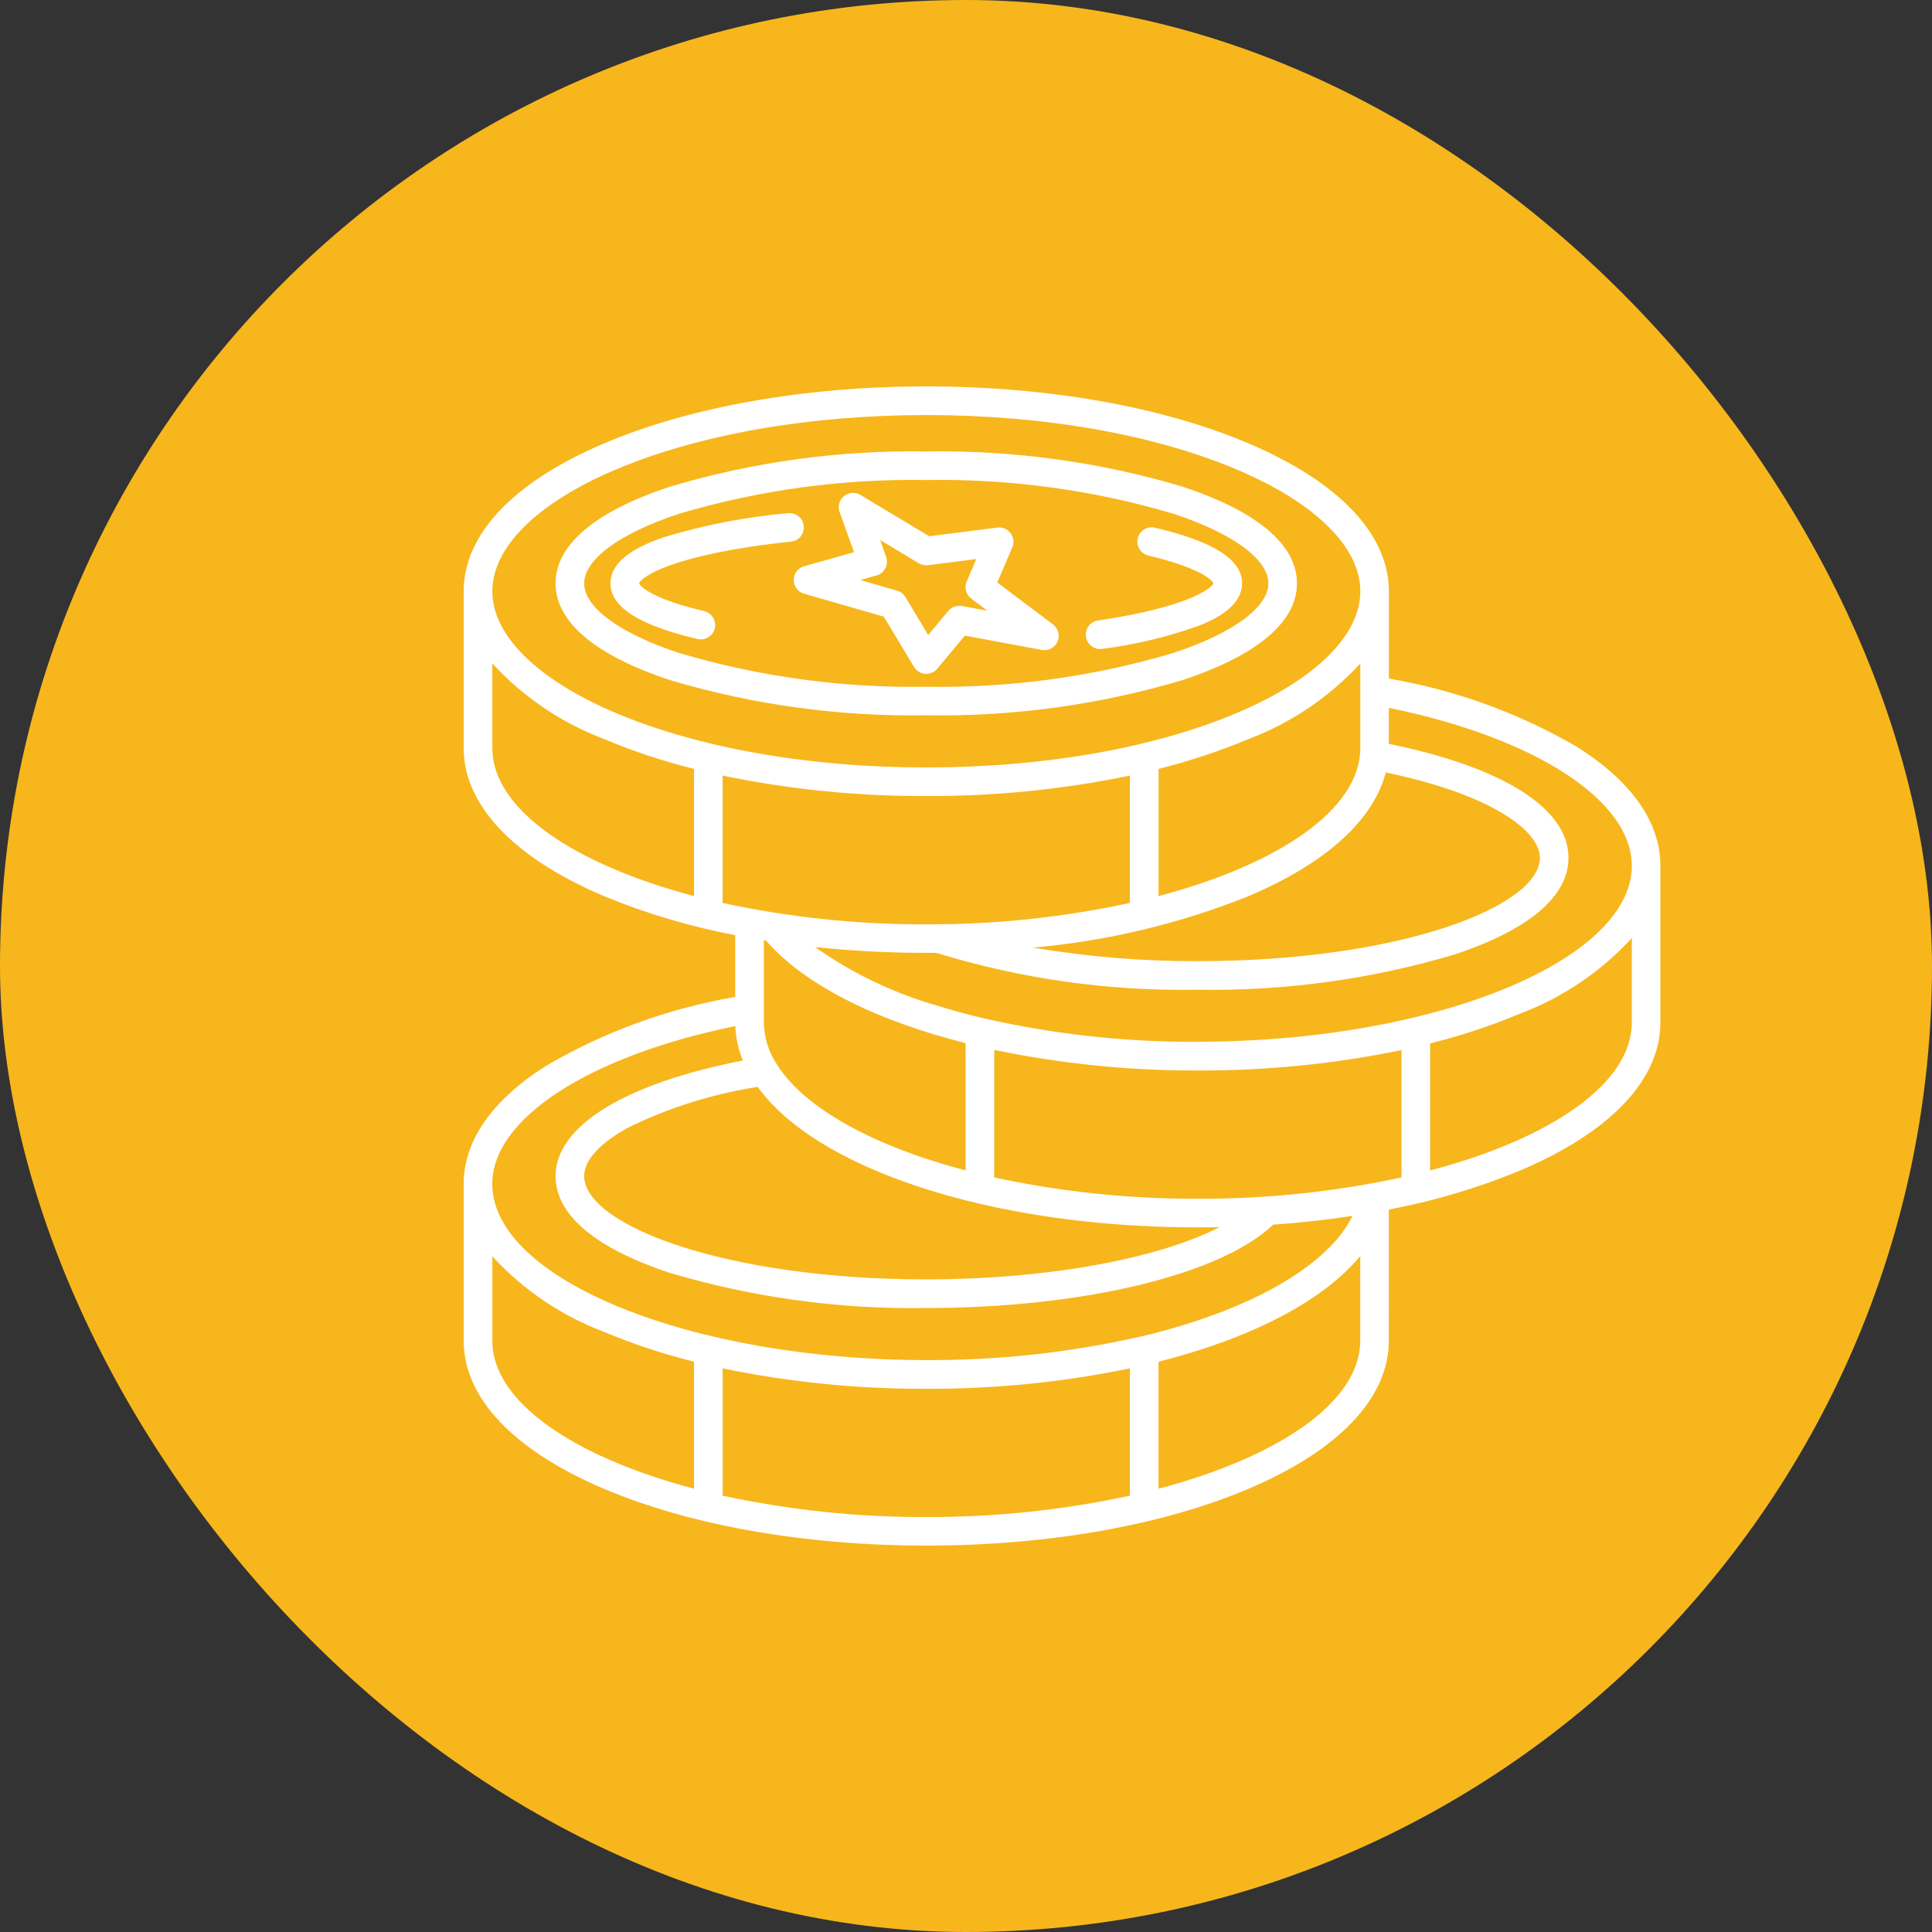 <svg width="200" height="200" viewBox="0 0 200 200" fill="none" xmlns="http://www.w3.org/2000/svg">
<rect x="0" y="0" width="200" height="200" fill="#333333" stroke="none"/>
<rect width="200" height="200" rx="100" fill="#F7B61C"/>
<path d="M69.354 70.402C77.961 72.967 86.908 74.195 95.885 74.05C104.868 74.195 113.814 72.967 122.416 70.402C130.159 67.844 134.26 64.383 134.26 60.391C134.26 56.399 130.165 52.939 122.416 50.38V50.374C113.815 47.815 104.862 46.587 95.885 46.732C86.908 46.587 77.962 47.815 69.354 50.38C61.611 52.939 57.51 56.399 57.51 60.391C57.516 64.383 61.611 67.844 69.354 70.402ZM70.285 53.187C78.591 50.725 87.223 49.545 95.884 49.691C104.547 49.545 113.185 50.725 121.49 53.187C127.636 55.213 131.301 57.905 131.301 60.385C131.301 62.865 127.635 65.557 121.49 67.584V67.59C113.184 70.058 104.547 71.237 95.884 71.092C87.222 71.237 78.59 70.058 70.285 67.59C64.139 65.563 60.474 62.871 60.474 60.391C60.474 57.911 64.145 55.219 70.285 53.187ZM63.196 60.385C63.196 58.413 65.071 56.822 68.924 55.546V55.552C73.031 54.318 77.254 53.508 81.524 53.132C81.923 53.072 82.323 53.181 82.643 53.429C82.964 53.671 83.163 54.04 83.206 54.439C83.248 54.838 83.127 55.243 82.867 55.552C82.607 55.855 82.232 56.048 81.833 56.072C69.462 57.391 66.347 59.786 66.16 60.385C66.281 60.766 67.733 62.055 72.892 63.259V63.265C73.624 63.434 74.108 64.13 74.024 64.874C73.939 65.624 73.304 66.186 72.554 66.186C72.439 66.186 72.324 66.174 72.215 66.15C66.148 64.729 63.196 62.841 63.196 60.391L63.196 60.385ZM82.165 60.034C82.165 60.7 82.601 61.281 83.236 61.462L91.487 63.833L94.62 69.041H94.626C94.874 69.453 95.304 69.719 95.782 69.755H95.897C96.332 69.755 96.75 69.562 97.028 69.223L99.889 65.799L107.85 67.281H107.856C108.527 67.402 109.199 67.051 109.471 66.422C109.749 65.799 109.562 65.067 109.017 64.65L103.24 60.295L104.789 56.665H104.795C105.001 56.181 104.934 55.612 104.613 55.189C104.293 54.766 103.773 54.548 103.246 54.614L96.193 55.51L89.067 51.233C88.535 50.913 87.851 50.961 87.367 51.36C86.883 51.753 86.702 52.413 86.914 53.005L88.408 57.161L83.248 58.619V58.613C82.607 58.794 82.165 59.375 82.165 60.034ZM90.737 59.569V59.575C91.13 59.46 91.463 59.188 91.65 58.825C91.838 58.462 91.868 58.032 91.729 57.645L91.112 55.903L95.123 58.31C95.407 58.48 95.74 58.552 96.066 58.51L101.063 57.875L100.071 60.198C99.805 60.821 99.992 61.547 100.536 61.958L102.212 63.222L99.581 62.732V62.738C99.054 62.642 98.516 62.835 98.171 63.24L96.084 65.733L93.731 61.807C93.538 61.486 93.229 61.25 92.866 61.147L89.055 60.046L90.737 59.569ZM112.417 65.908C112.296 65.104 112.858 64.347 113.663 64.233C123.057 62.847 125.453 60.875 125.61 60.385C125.489 60.004 124.037 58.722 118.877 57.512H118.883C118.502 57.421 118.169 57.179 117.964 56.847C117.758 56.514 117.691 56.115 117.776 55.727C117.964 54.935 118.762 54.439 119.561 54.627C125.628 56.048 128.58 57.929 128.58 60.385C128.58 63.017 125.156 64.359 124.031 64.801C120.813 65.945 117.486 66.743 114.098 67.172C113.288 67.287 112.538 66.725 112.423 65.914L112.417 65.908ZM163.344 77.365V77.371C157.301 73.838 150.671 71.425 143.775 70.245V61.202C143.775 55.316 138.621 49.884 129.257 45.904C120.299 42.093 108.448 40 95.891 40C83.333 40 71.482 42.099 62.524 45.904C53.154 49.884 48 55.316 48 61.202V77.443C48 83.341 53.148 88.779 62.494 92.753C66.879 94.568 71.446 95.923 76.11 96.806V103.206V103.2C69.214 104.386 62.584 106.793 56.547 110.326C50.952 113.858 48 118.087 48 122.557V138.798C48 144.696 53.148 150.134 62.493 154.108C71.44 157.907 83.297 160 95.883 160C108.47 160 120.334 157.907 129.273 154.108C138.619 150.134 143.767 144.702 143.767 138.798L143.773 125.212C148.443 124.335 153.004 122.974 157.396 121.159C166.735 117.191 171.883 111.753 171.883 105.855V89.608C171.883 85.144 168.931 80.915 163.336 77.376L163.344 77.365ZM168.927 89.596C168.927 99.486 148.355 107.84 124.001 107.84V107.846C116.524 107.888 109.066 107.065 101.776 105.402L101.721 105.39C100.161 105.021 98.642 104.603 97.173 104.15C92.594 102.855 88.262 100.786 84.373 98.04C88.202 98.439 92.043 98.639 95.89 98.639H96.931H96.925C105.69 101.337 114.829 102.625 124 102.456C132.982 102.607 141.941 101.379 150.55 98.814C158.28 96.262 162.369 92.796 162.369 88.797C162.369 83.686 155.613 79.421 143.768 77.001L143.774 73.275C158.891 76.366 168.92 82.833 168.92 89.608L168.927 89.596ZM124.001 124.093C116.911 124.117 109.846 123.379 102.92 121.885V108.68C109.853 110.126 116.918 110.84 124.001 110.816C131.078 110.846 138.143 110.138 145.081 108.704V121.885C138.155 123.379 131.084 124.117 124.001 124.093ZM90.605 121.159C99.551 124.958 111.408 127.057 123.995 127.057C124.745 127.057 125.495 127.051 126.245 127.033C119.851 130.318 108.376 132.441 95.885 132.441C75.016 132.441 60.474 126.803 60.474 121.74C60.474 120.059 62.18 118.238 65.266 116.604H65.272C69.433 114.602 73.867 113.223 78.434 112.515C80.799 115.794 84.924 118.746 90.605 121.159ZM95.885 82.404C102.969 82.434 110.034 81.726 116.966 80.287V93.473C110.04 94.968 102.974 95.712 95.885 95.687C88.802 95.712 81.731 94.968 74.805 93.473V80.287C81.743 81.726 88.809 82.434 95.885 82.404ZM143.449 79.96C154.453 82.265 159.407 86.009 159.407 88.798C159.407 93.861 144.865 99.498 123.996 99.498H124.002C118.286 99.517 112.576 99.045 106.937 98.095C114.608 97.418 122.139 95.621 129.283 92.754C137.28 89.354 142.198 84.878 143.456 79.96L143.449 79.96ZM140.818 77.444C140.818 83.771 132.386 89.475 119.937 92.76V79.597C123.119 78.799 126.234 77.764 129.265 76.5C133.675 74.83 137.631 72.151 140.819 68.678L140.818 77.444ZM63.681 48.633C72.283 44.979 83.721 42.965 95.893 42.965C108.065 42.965 119.496 44.979 128.104 48.633C136.186 52.069 140.819 56.648 140.819 61.203V61.215C140.819 65.77 136.174 70.349 128.104 73.779C119.503 77.432 108.065 79.447 95.893 79.447C83.721 79.447 72.29 77.432 63.681 73.779C55.6 70.343 50.966 65.764 50.966 61.209C50.966 56.648 55.6 52.069 63.681 48.633ZM50.966 77.444V68.678C54.154 72.151 58.11 74.83 62.52 76.5C65.544 77.77 68.666 78.805 71.848 79.597V92.76C59.393 89.469 50.966 83.771 50.966 77.444ZM79.3 97.369C83.244 101.93 90.654 105.632 99.958 107.985V121.16C90.473 118.661 83.323 114.754 80.456 110.241C80.407 110.144 80.353 110.054 80.286 109.969C79.518 108.735 79.094 107.307 79.076 105.85V97.332L79.3 97.369ZM76.124 106.219C76.173 107.446 76.433 108.656 76.899 109.787C64.716 112.153 57.511 116.562 57.511 121.74C57.511 125.745 61.6 129.205 69.331 131.764C77.945 134.322 86.897 135.55 95.885 135.405C112.114 135.405 126.378 131.957 131.793 126.779C134.606 126.58 137.352 126.277 140.014 125.866C138.26 129.483 133.674 132.943 127.009 135.593L127.002 135.599C124.123 136.724 121.165 137.643 118.153 138.345H118.135C110.834 140.009 103.369 140.831 95.886 140.795C71.532 140.795 50.96 132.441 50.96 122.558C50.966 115.777 61.002 109.31 76.124 106.219ZM50.967 138.799V130.052C54.142 133.518 58.093 136.198 62.496 137.861C65.527 139.131 68.654 140.172 71.848 140.958V154.109C59.393 150.824 50.967 145.126 50.967 138.799ZM74.811 154.829V141.654C81.75 143.088 88.809 143.796 95.892 143.766C102.969 143.796 110.034 143.088 116.966 141.654V154.829C110.04 156.323 102.975 157.067 95.886 157.043C88.802 157.067 81.731 156.323 74.805 154.829H74.811ZM119.932 154.109V140.965C129.501 138.545 136.941 134.704 140.812 130.028V138.793C140.812 145.127 132.386 150.825 119.932 154.109ZM168.923 105.856C168.923 112.184 160.497 117.888 148.043 121.167V108.016C151.236 107.223 154.364 106.189 157.394 104.919C161.798 103.249 165.748 100.576 168.924 97.103L168.923 105.856Z" fill="white"/>
</svg>

